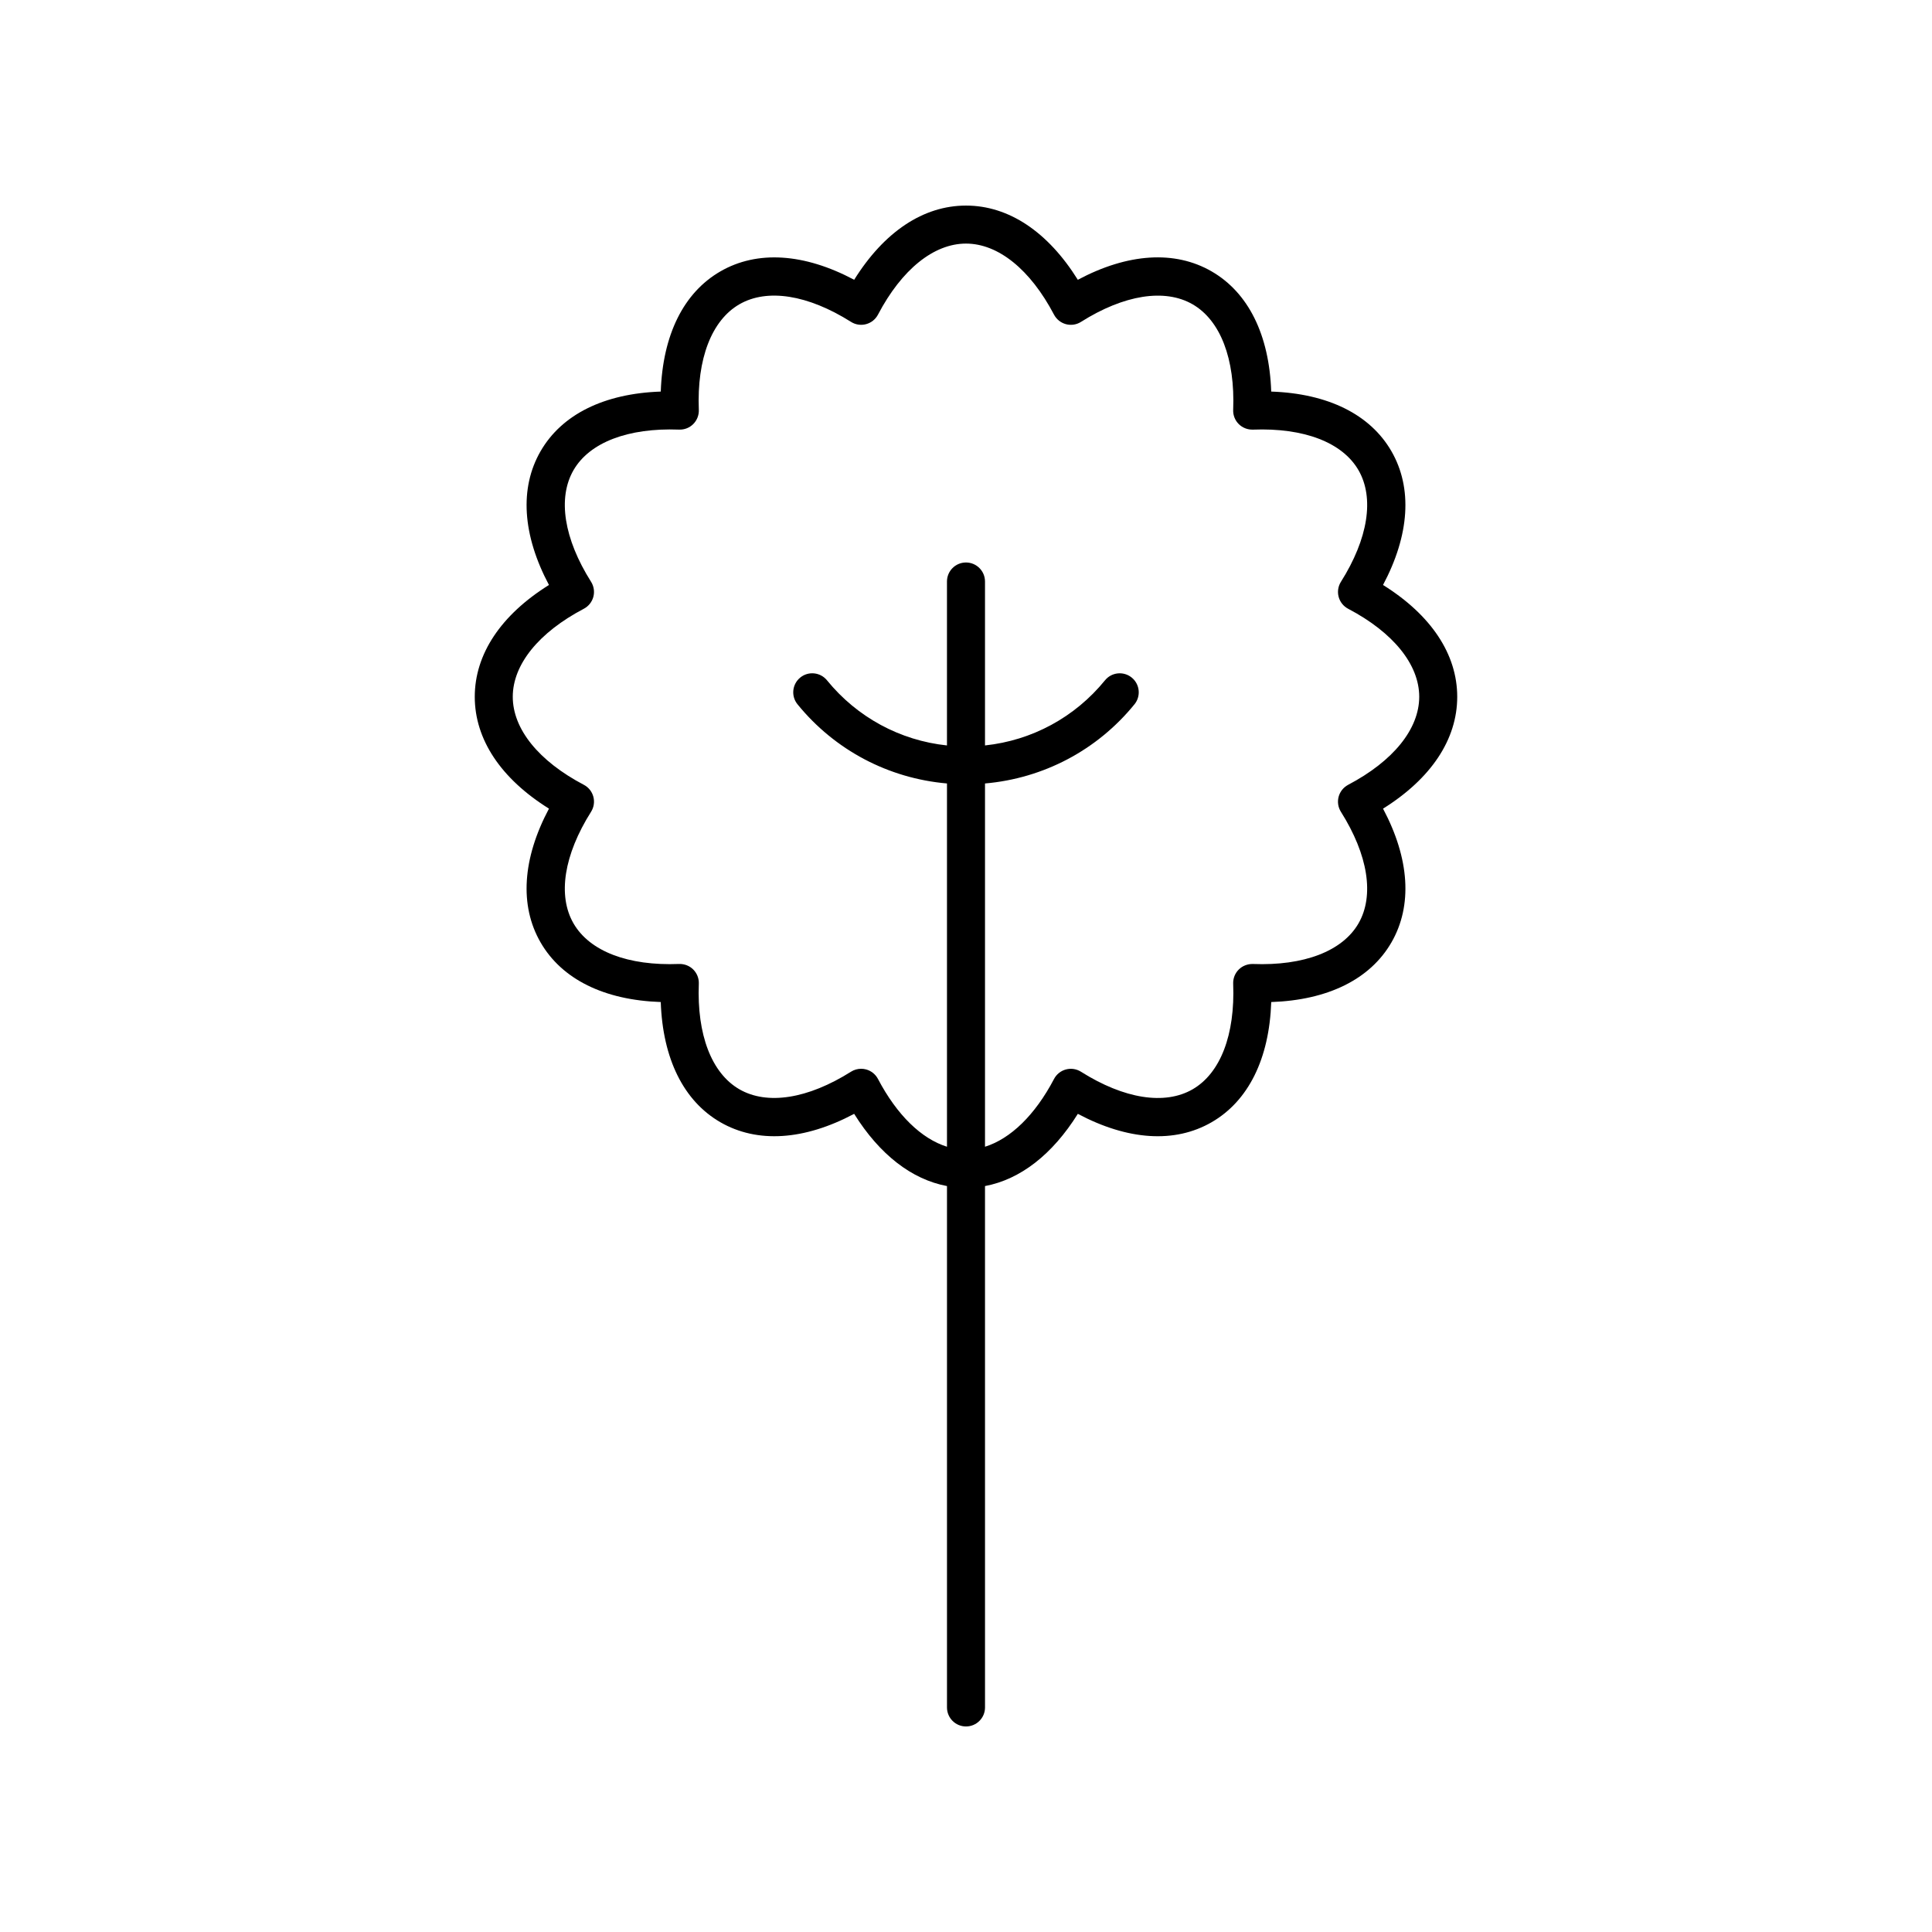 <?xml version="1.0" encoding="UTF-8"?>
<!-- Uploaded to: ICON Repo, www.svgrepo.com, Generator: ICON Repo Mixer Tools -->
<svg fill="#000000" width="800px" height="800px" version="1.1" viewBox="144 144 512 512" xmlns="http://www.w3.org/2000/svg">
 <path d="m530.18 328.66c0-11.305-6.938-21.691-19.664-29.637 7.039-13.242 7.856-25.691 2.223-35.449-5.641-9.77-16.844-15.285-31.852-15.805-0.52-15.008-6.035-26.207-15.801-31.852-9.766-5.637-22.215-4.82-35.453 2.227-7.941-12.73-18.328-19.664-29.633-19.664s-21.691 6.938-29.637 19.664c-13.238-7.039-25.695-7.856-35.453-2.223-9.766 5.637-15.281 16.84-15.801 31.848-15.008 0.52-26.207 6.035-31.852 15.805-5.633 9.762-4.812 22.207 2.223 35.449-12.727 7.945-19.664 18.336-19.664 29.637 0 11.305 6.938 21.691 19.664 29.637-7.039 13.238-7.856 25.691-2.223 35.453 5.641 9.77 16.84 15.285 31.848 15.801 0.52 15.008 6.035 26.207 15.801 31.852 9.766 5.633 22.207 4.816 35.453-2.223 6.75 10.805 15.266 17.387 24.602 19.141v138.17c0 2.781 2.254 5.039 5.039 5.039 2.781 0 5.039-2.254 5.039-5.039l-0.004-138.17c9.336-1.754 17.852-8.336 24.602-19.141 13.246 7.039 25.695 7.863 35.453 2.223 9.77-5.641 15.285-16.844 15.801-31.848 15.004-0.516 26.207-6.031 31.852-15.801 5.633-9.766 4.812-22.215-2.223-35.453 12.723-7.949 19.66-18.336 19.66-29.641zm-28.906 23.328c-1.242 0.656-2.156 1.797-2.523 3.152-0.363 1.359-0.145 2.805 0.605 3.996 7.211 11.434 8.906 22.211 4.66 29.578-4.258 7.367-14.496 11.277-27.977 10.754-1.387-0.035-2.766 0.477-3.762 1.473-0.992 0.992-1.527 2.356-1.473 3.762 0.535 13.523-3.383 23.719-10.754 27.977-7.367 4.25-18.145 2.559-29.578-4.656-1.191-0.75-2.637-0.973-3.996-0.605-1.355 0.363-2.5 1.277-3.152 2.523-5.043 9.594-11.52 15.836-18.289 17.957v-96.27c15.453-1.348 29.691-8.785 39.609-20.977 1.758-2.156 1.434-5.332-0.727-7.086-2.156-1.758-5.332-1.434-7.086 0.727-8 9.828-19.387 15.945-31.797 17.258v-43.445c0-2.781-2.254-5.039-5.039-5.039-2.781 0-5.039 2.254-5.039 5.039v43.445c-12.406-1.312-23.797-7.43-31.797-17.262-1.754-2.156-4.934-2.484-7.086-0.727-2.156 1.758-2.481 4.93-0.727 7.086 9.922 12.195 24.156 19.633 39.613 20.98v96.27c-6.769-2.121-13.242-8.363-18.289-17.965-0.656-1.242-1.797-2.156-3.152-2.523-0.43-0.117-0.867-0.172-1.305-0.172-0.941 0-1.875 0.266-2.688 0.777-11.438 7.215-22.211 8.906-29.578 4.66-7.367-4.254-11.285-14.453-10.754-27.977 0.055-1.406-0.477-2.766-1.473-3.762-0.992-0.992-2.328-1.512-3.762-1.473-13.57 0.543-23.719-3.387-27.977-10.754-4.25-7.367-2.555-18.145 4.656-29.578 0.75-1.191 0.969-2.637 0.605-3.996-0.363-1.355-1.277-2.5-2.523-3.152-11.969-6.289-18.832-14.793-18.832-23.328s6.863-17.039 18.832-23.328c1.242-0.656 2.156-1.797 2.523-3.152 0.363-1.359 0.145-2.805-0.605-3.996-7.211-11.434-8.906-22.211-4.656-29.574 4.254-7.367 14.469-11.262 27.977-10.754 1.434 0.047 2.766-0.477 3.762-1.473 0.992-0.992 1.527-2.356 1.473-3.762-0.535-13.523 3.387-23.723 10.754-27.977 7.367-4.254 18.145-2.551 29.578 4.66 1.191 0.754 2.641 0.973 3.996 0.605 1.355-0.363 2.5-1.277 3.152-2.523 6.281-11.965 14.785-18.828 23.324-18.828 8.535 0 17.039 6.863 23.328 18.832 0.656 1.242 1.797 2.156 3.152 2.523 1.359 0.367 2.809 0.148 3.996-0.605 11.426-7.207 22.207-8.906 29.578-4.66 7.367 4.254 11.285 14.453 10.754 27.977-0.055 1.406 0.477 2.766 1.473 3.762 0.996 0.992 2.367 1.516 3.762 1.473 13.527-0.516 23.719 3.387 27.977 10.754 4.25 7.363 2.555 18.141-4.656 29.574-0.75 1.191-0.969 2.637-0.605 3.996 0.363 1.355 1.277 2.5 2.523 3.152 11.969 6.289 18.832 14.793 18.832 23.328-0.012 8.535-6.875 17.039-18.84 23.328z"/>
</svg>